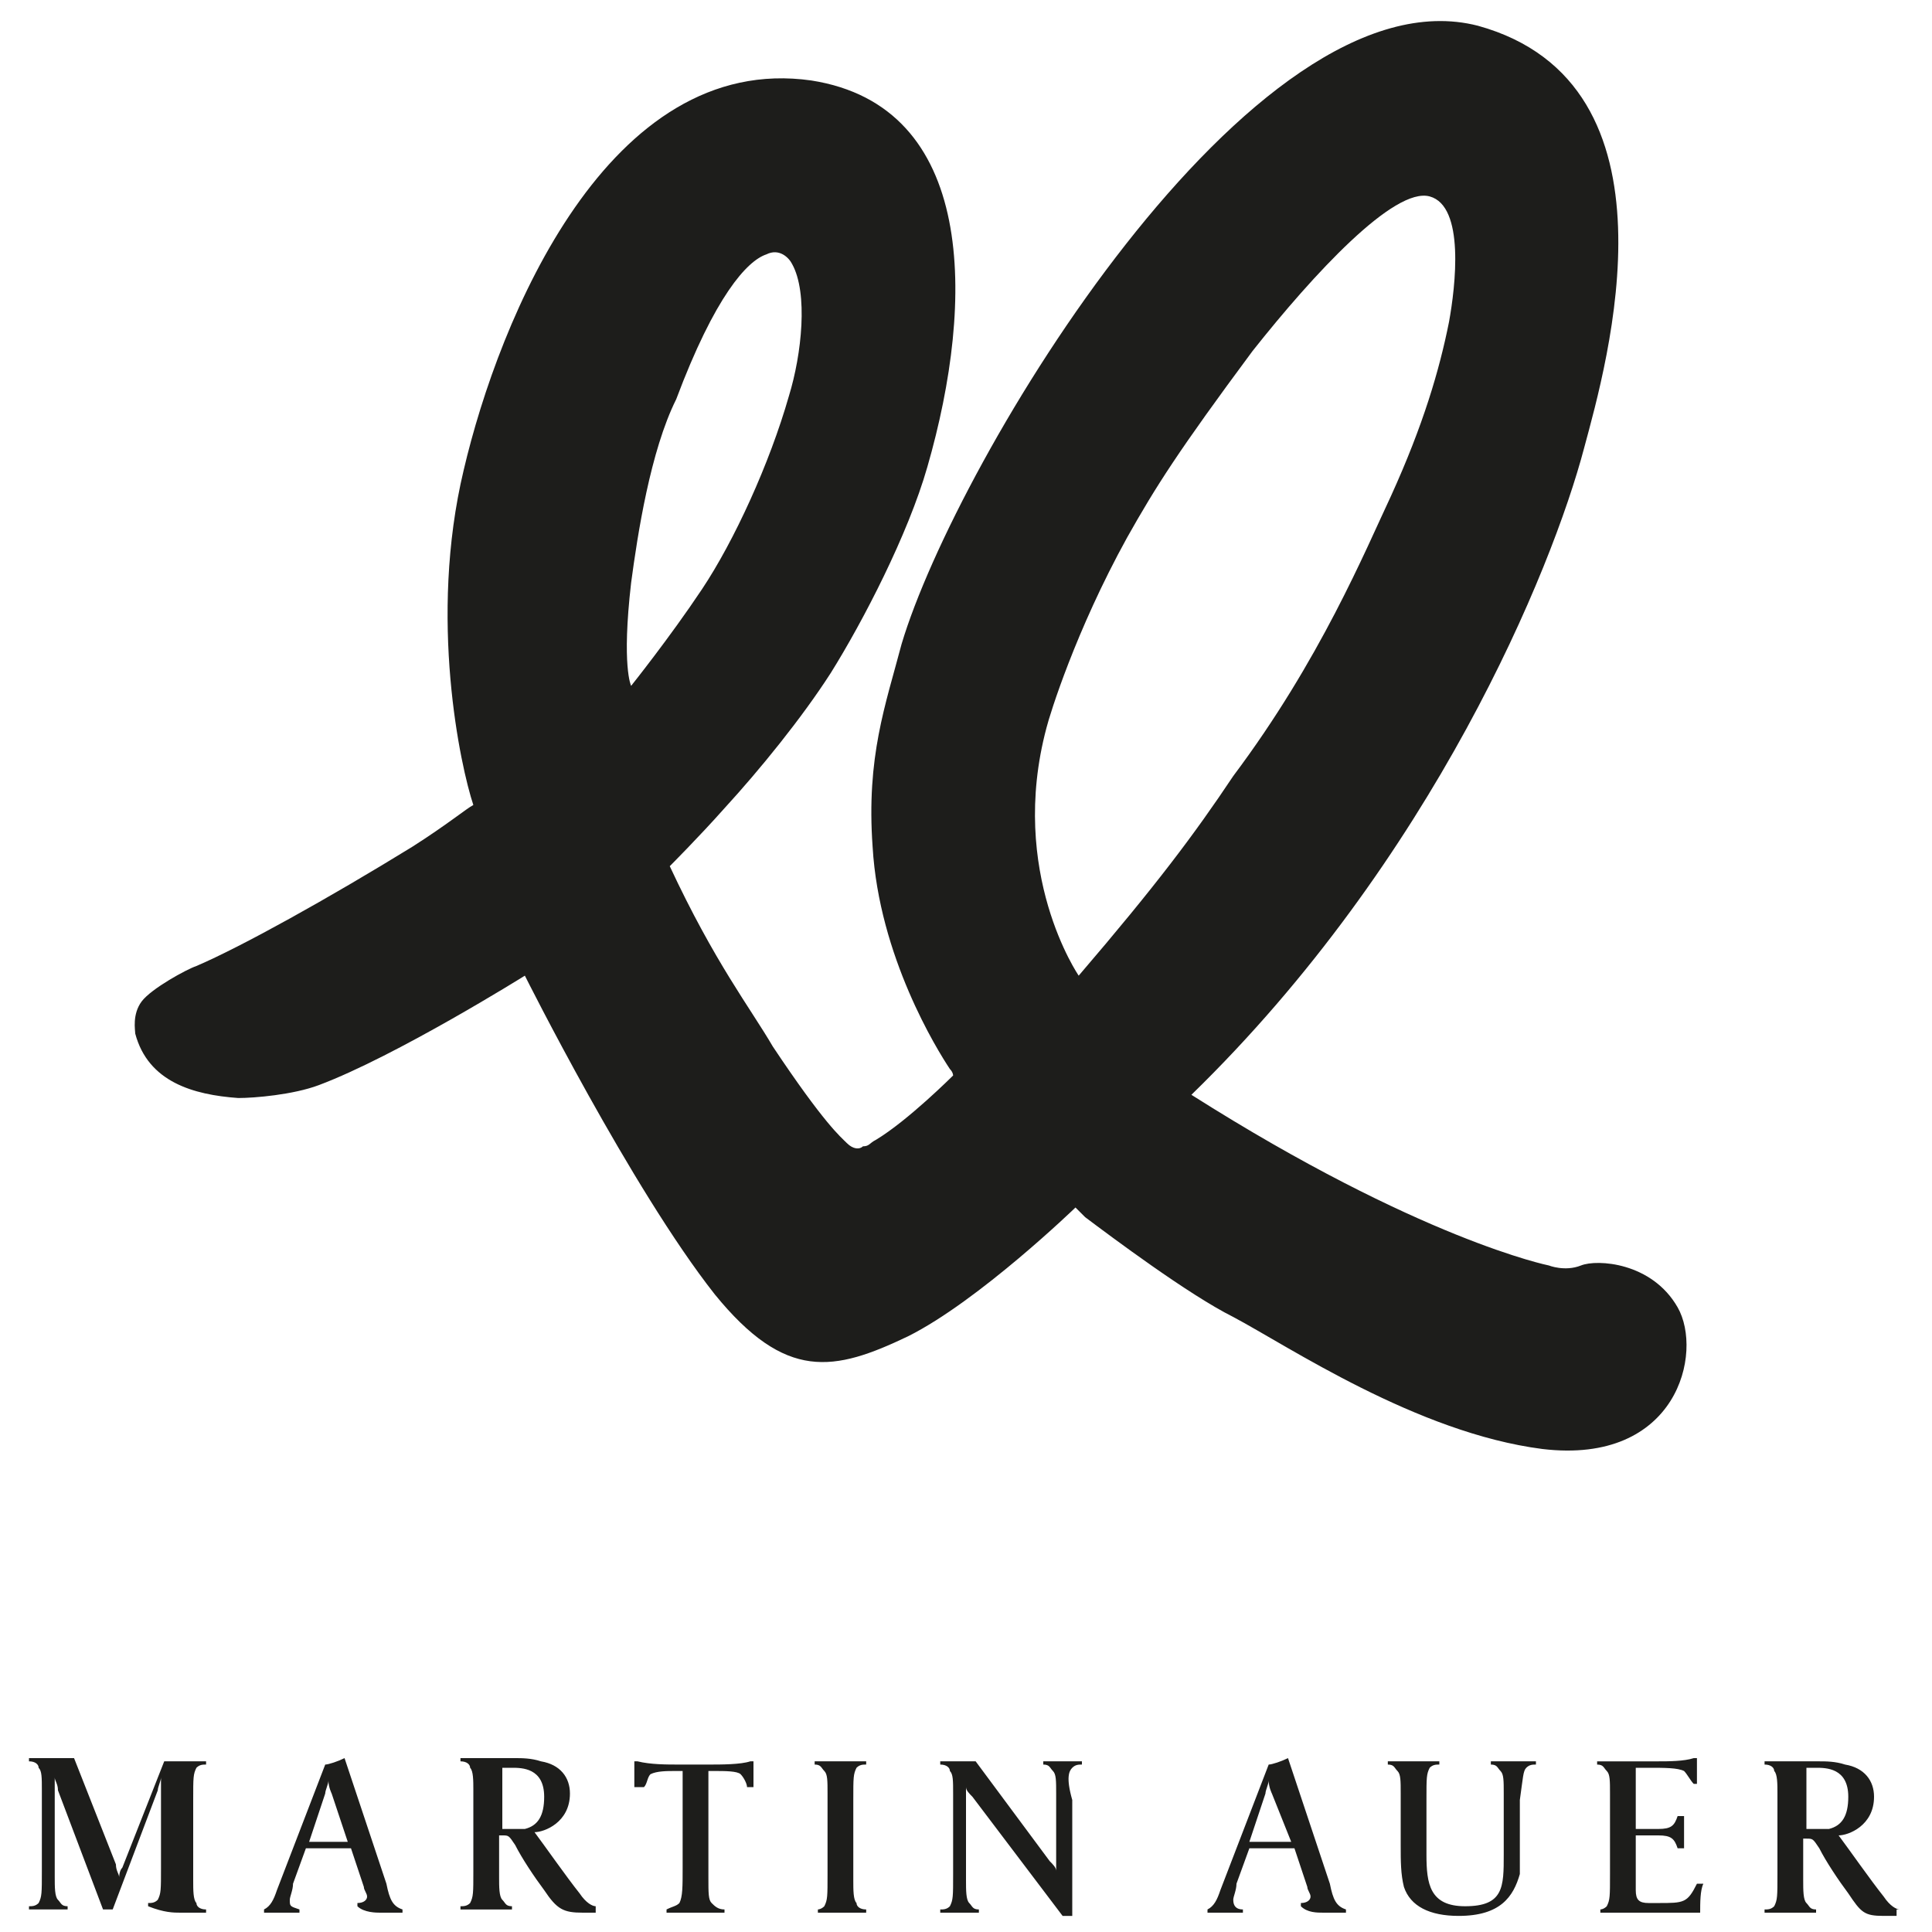 <?xml version="1.0" encoding="UTF-8"?> <svg xmlns="http://www.w3.org/2000/svg" xmlns:xlink="http://www.w3.org/1999/xlink" version="1.1" id="Ebene_1" x="0px" y="0px" viewBox="0 0 60 60" style="enable-background:new 0 0 60 60;" xml:space="preserve"> <style type="text/css"> .st0{fill:#1D1D1B;} </style> <g> <path class="st0" d="M33.5,30.3c0,0-2.2-3.2-1-7.7c0.1-0.4,0.9-3,2.5-5.9c0.9-1.6,1.6-2.7,3.9-5.8c1.9-2.4,4.4-5.1,5.5-4.8 c1.1,0.3,0.8,2.8,0.6,3.9c-0.3,1.5-0.8,3.2-1.8,5.4c-0.8,1.7-2.2,5.1-4.9,8.7C37.1,25.9,35.9,27.5,33.5,30.3 M21.8,18.3 c-1,1.5-2.2,3-2.2,3s-0.3-0.6,0-3.2c0.2-1.5,0.6-4.1,1.4-5.7c1.2-3.2,2.2-4.3,2.8-4.5c0.4-0.2,0.7,0.1,0.8,0.3 c0.5,0.9,0.3,2.8-0.1,4.1C23.9,14.4,22.8,16.8,21.8,18.3 M52.1,40.6c-0.8-1.4-2.5-1.5-3-1.3c-0.5,0.2-1,0-1,0s-4-0.8-11.1-5.3 c7.5-7.3,11.2-16.3,12.2-20.1c0.7-2.6,3.2-11.3-3.3-13.1c-7-1.8-16.2,13.5-17.9,19.2c-0.5,1.9-1.1,3.5-0.9,6.3 c0.2,3.4,2,6.3,2.4,6.9c0.1,0.1,0.1,0.2,0.1,0.2s-1.4,1.4-2.4,2c-0.2,0.1-0.2,0.2-0.4,0.2c-0.1,0.1-0.3,0.1-0.5-0.1 c-0.2-0.2-0.7-0.6-2.3-3c-0.7-1.2-1.8-2.6-3.2-5.6c0,0,0.9-0.9,1.7-1.8c1.1-1.2,2.4-2.8,3.3-4.2c1-1.6,2.4-4.3,3-6.4 c1.5-5.2,1.5-11.2-3.6-12c-6.3-0.9-9.7,7.4-10.8,12.1c-1.1,4.6-0.1,9.2,0.3,10.4c-0.2,0.1-0.8,0.6-1.9,1.3 c-2.6,1.6-5.3,3.1-6.7,3.7c-0.3,0.1-1.4,0.7-1.7,1.1c-0.3,0.4-0.2,0.9-0.2,1c0.4,1.5,1.8,1.9,3.2,2c0.5,0,1.7-0.1,2.5-0.4 c2.4-0.9,6.4-3.4,6.4-3.4s3.3,6.6,5.9,9.9c2.2,2.7,3.7,2.4,6,1.3c2.2-1.1,5.2-4,5.2-4s0.1,0.1,0.3,0.3c0.8,0.6,3.2,2.4,4.6,3.1 c1.7,0.9,5.7,3.6,9.6,4.1C52.1,45.5,52.9,42,52.1,40.6"></path> <path class="st0" d="M59,59.3c-0.1,0-0.3-0.1-0.5-0.4c-0.4-0.5-1.1-1.5-1.4-1.9c0.3,0,1.1-0.3,1.1-1.2c0-0.5-0.3-0.9-0.9-1 c-0.3-0.1-0.6-0.1-0.8-0.1c-0.5,0-0.7,0-1.1,0c-0.2,0-0.4,0-0.6,0v0.1c0.2,0,0.3,0.1,0.3,0.2c0.1,0.1,0.1,0.4,0.1,0.7v2.5 c0,0.7,0,0.8-0.1,1c-0.1,0.1-0.2,0.1-0.3,0.1v0.1c0.3,0,0.6,0,0.8,0c0.2,0,0.5,0,0.8,0v-0.1c-0.2,0-0.2-0.1-0.3-0.2 C56,59,56,58.7,56,58.4v-1.3h0.1c0.2,0,0.2,0,0.4,0.3c0.2,0.4,0.6,1,0.9,1.4c0.4,0.6,0.5,0.7,1.1,0.7c0.2,0,0.3,0,0.4,0V59.3z M56.8,56.8c-0.1,0-0.2,0-0.4,0c-0.1,0-0.3,0-0.3,0v-1.9c0,0,0.1,0,0.3,0c0.3,0,1,0,1,0.9C57.4,56.4,57.2,56.7,56.8,56.8 M50.8,58.7v-1.7h0.7c0.4,0,0.5,0.1,0.6,0.4h0.2c0-0.1,0-0.2,0-0.5c0-0.2,0-0.4,0-0.5h-0.2c-0.1,0.3-0.2,0.4-0.6,0.4h-0.7v-1.9h0.4 c0.5,0,0.9,0,1.1,0.1c0.1,0.1,0.2,0.3,0.3,0.4h0.1c0-0.1,0-0.2,0-0.4c0-0.3,0-0.4,0-0.4l-0.1,0c-0.3,0.1-0.8,0.1-1.1,0.1h-1 c-0.3,0-0.6,0-0.9,0v0.1c0.2,0,0.2,0.1,0.3,0.2c0.1,0.1,0.1,0.3,0.1,0.7v2.5c0,0.7,0,0.8-0.1,1c-0.1,0.1-0.2,0.1-0.2,0.1v0.1 c0.3,0,0.7,0,1.1,0h0.7c0.4,0,0.9,0,1.3,0c0-0.3,0-0.7,0.1-0.9h-0.2c-0.3,0.6-0.4,0.6-1.2,0.6h-0.3C50.9,59.1,50.8,59,50.8,58.7 M47.4,54.9c0.1-0.1,0.2-0.1,0.3-0.1v-0.1c-0.3,0-0.5,0-0.7,0c-0.2,0-0.5,0-0.7,0v0.1c0.2,0,0.2,0.1,0.3,0.2 c0.1,0.1,0.1,0.3,0.1,0.7v1.9c0,1,0,1.6-1.2,1.6c-1.1,0-1.2-0.7-1.2-1.6v-1.7c0-0.7,0-0.8,0.1-1c0.1-0.1,0.2-0.1,0.3-0.1v-0.1 c-0.3,0-0.6,0-0.8,0c-0.2,0-0.5,0-0.8,0v0.1c0.2,0,0.2,0.1,0.3,0.2c0.1,0.1,0.1,0.3,0.1,0.7v1.6c0,0.5,0,0.9,0.1,1.3 c0.2,0.6,0.8,0.9,1.7,0.9c1.3,0,1.7-0.6,1.9-1.3c0-0.2,0-0.5,0-1.1v-1.2C47.3,55.2,47.3,55,47.4,54.9 M41.1,59.4c0.2,0,0.5,0,0.7,0 v-0.1c-0.3-0.1-0.4-0.3-0.5-0.8L40,54.6c-0.2,0.1-0.5,0.2-0.6,0.2l-1.5,3.9c-0.1,0.3-0.2,0.5-0.4,0.6v0.1c0.2,0,0.4,0,0.5,0 c0.2,0,0.4,0,0.6,0v-0.1c-0.2,0-0.3-0.1-0.3-0.3c0-0.1,0.1-0.3,0.1-0.5l0.4-1.1h1.4l0.4,1.2c0,0.1,0.1,0.2,0.1,0.3 c0,0.1-0.1,0.2-0.3,0.2v0.1C40.6,59.4,40.9,59.4,41.1,59.4 M40.1,57.2h-1.3l0.5-1.5c0-0.1,0.1-0.3,0.1-0.4c0,0.2,0.1,0.4,0.1,0.4 L40.1,57.2z M33.3,54.9c0.1-0.1,0.2-0.1,0.3-0.1v-0.1c-0.2,0-0.4,0-0.6,0c-0.2,0-0.4,0-0.6,0v0.1c0.2,0,0.2,0.1,0.3,0.2 c0.1,0.1,0.1,0.3,0.1,0.7v2.4c0-0.1-0.1-0.2-0.2-0.3l-2.3-3.1c-0.2,0-0.4,0-0.5,0c-0.2,0-0.4,0-0.6,0v0.1c0.2,0,0.3,0.1,0.3,0.2 c0.1,0.1,0.1,0.3,0.1,0.7v2.5c0,0.7,0,0.8-0.1,1c-0.1,0.1-0.2,0.1-0.3,0.1v0.1c0.2,0,0.4,0,0.6,0c0.2,0,0.4,0,0.6,0v-0.1 c-0.2,0-0.2-0.1-0.3-0.2c-0.1-0.1-0.1-0.4-0.1-0.7v-2.9c0,0.1,0.1,0.2,0.2,0.3l2.8,3.7h0.3v-3.6C33.1,55.2,33.2,55,33.3,54.9 M26.1,59.4c0.2,0,0.5,0,0.8,0v-0.1c-0.2,0-0.3-0.1-0.3-0.2c-0.1-0.1-0.1-0.4-0.1-0.7v-2.5c0-0.7,0-0.8,0.1-1 c0.1-0.1,0.2-0.1,0.3-0.1v-0.1c-0.3,0-0.6,0-0.8,0c-0.2,0-0.5,0-0.8,0v0.1c0.2,0,0.2,0.1,0.3,0.2c0.1,0.1,0.1,0.3,0.1,0.7v2.5 c0,0.7,0,0.8-0.1,1c-0.1,0.1-0.2,0.1-0.2,0.1v0.1C25.6,59.4,25.9,59.4,26.1,59.4 M23.4,55.1c0-0.3,0-0.4,0-0.4l-0.1,0 c-0.3,0.1-0.9,0.1-1.3,0.1h-0.9c-0.4,0-0.9,0-1.3-0.1l-0.1,0c0,0,0,0.2,0,0.4c0,0.2,0,0.3,0,0.4H20c0.1-0.1,0.1-0.3,0.2-0.4 c0.2-0.1,0.5-0.1,0.8-0.1h0.2V58c0,0.6,0,0.9-0.1,1.1c-0.1,0.1-0.2,0.1-0.4,0.2v0.1c0.4,0,0.7,0,0.9,0c0.2,0,0.5,0,0.9,0v-0.1 c-0.2,0-0.3-0.1-0.4-0.2C22,59,22,58.8,22,58.3v-3.3h0.2c0.3,0,0.7,0,0.8,0.1c0.1,0.1,0.2,0.3,0.2,0.4h0.2 C23.4,55.4,23.4,55.2,23.4,55.1 M18.1,59.4c0.2,0,0.3,0,0.4,0v-0.2c-0.1,0-0.3-0.1-0.5-0.4c-0.4-0.5-1.1-1.5-1.4-1.9 c0.3,0,1.1-0.3,1.1-1.2c0-0.5-0.3-0.9-0.9-1c-0.3-0.1-0.6-0.1-0.8-0.1c-0.5,0-0.7,0-1.1,0c-0.2,0-0.4,0-0.6,0v0.1 c0.2,0,0.3,0.1,0.3,0.2c0.1,0.1,0.1,0.4,0.1,0.7v2.5c0,0.7,0,0.8-0.1,1c-0.1,0.1-0.2,0.1-0.3,0.1v0.1c0.3,0,0.6,0,0.8,0 c0.2,0,0.5,0,0.8,0v-0.1c-0.2,0-0.2-0.1-0.3-0.2c-0.1-0.1-0.1-0.4-0.1-0.7v-1.3h0.1c0.2,0,0.2,0,0.4,0.3c0.2,0.4,0.6,1,0.9,1.4 C17.3,59.3,17.5,59.4,18.1,59.4 M16.3,56.8c-0.1,0-0.2,0-0.4,0c-0.1,0-0.3,0-0.3,0v-1.9c0,0,0.1,0,0.3,0c0.3,0,1,0,1,0.9 C16.9,56.4,16.7,56.7,16.3,56.8 M11.8,59.4c0.2,0,0.5,0,0.7,0v-0.1c-0.3-0.1-0.4-0.3-0.5-0.8l-1.3-3.9c-0.2,0.1-0.5,0.2-0.6,0.2 l-1.5,3.9c-0.1,0.3-0.2,0.5-0.4,0.6v0.1c0.2,0,0.4,0,0.5,0c0.2,0,0.4,0,0.6,0v-0.1C9,59.2,9,59.2,9,59c0-0.1,0.1-0.3,0.1-0.5 l0.4-1.1h1.4l0.4,1.2c0,0.1,0.1,0.2,0.1,0.3c0,0.1-0.1,0.2-0.3,0.2v0.1C11.3,59.4,11.7,59.4,11.8,59.4 M10.8,57.2H9.6l0.5-1.5 c0-0.1,0.1-0.3,0.1-0.4c0,0.2,0.1,0.4,0.1,0.4L10.8,57.2z M5.6,59.4c0.2,0,0.5,0,0.8,0v-0.1c-0.2,0-0.3-0.1-0.3-0.2 C6,59,6,58.7,6,58.4v-2.5c0-0.7,0-0.8,0.1-1c0.1-0.1,0.2-0.1,0.3-0.1v-0.1c-0.2,0-0.5,0-0.7,0c-0.1,0-0.5,0-0.6,0l-1.3,3.3 c-0.1,0.1-0.1,0.3-0.1,0.3c0-0.1-0.1-0.2-0.1-0.4l-1.3-3.3c-0.1,0-0.4,0-0.6,0c-0.2,0-0.5,0-0.8,0v0.1c0.2,0,0.3,0.1,0.3,0.2 c0.1,0.1,0.1,0.3,0.1,0.7v2.5c0,0.7,0,0.8-0.1,1c-0.1,0.1-0.2,0.1-0.3,0.1v0.1c0.2,0,0.4,0,0.6,0c0.2,0,0.4,0,0.6,0v-0.1 c-0.2,0-0.2-0.1-0.3-0.2c-0.1-0.1-0.1-0.4-0.1-0.7v-3.1c0,0.1,0.1,0.2,0.1,0.4l1.4,3.7h0.3l1.4-3.7c0-0.1,0.1-0.3,0.1-0.4v2.8 c0,0.7,0,0.8-0.1,1c-0.1,0.1-0.2,0.1-0.3,0.1v0.1C5.1,59.4,5.4,59.4,5.6,59.4"></path> </g> </svg> 